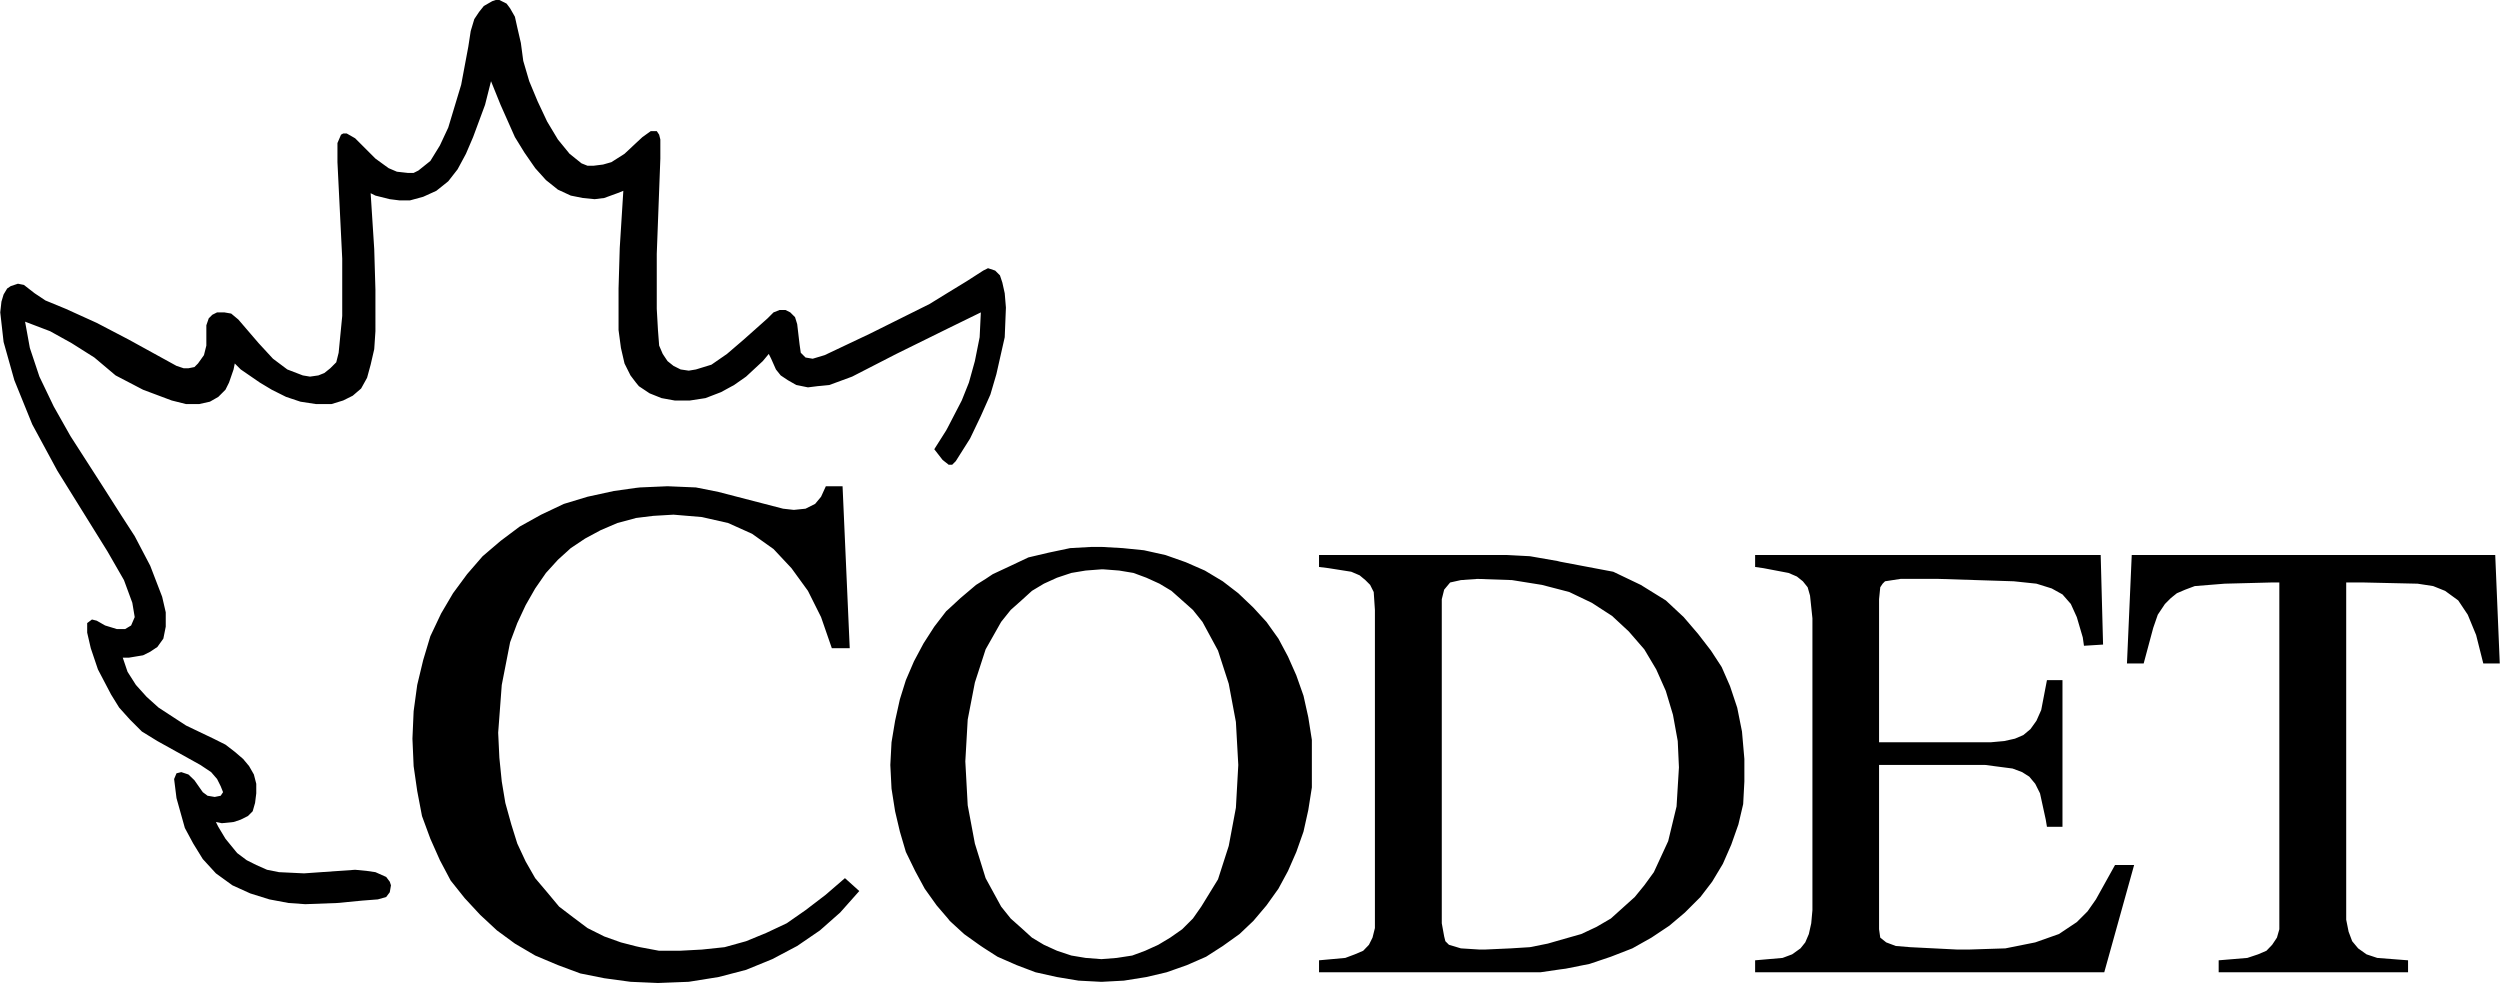 <svg viewBox="0 0 753.552 296.352" height="983" width="2500" xmlns="http://www.w3.org/2000/svg"><path d="M248.904 269.712l-6.12 4.68-5.688 3.96-6.12 2.879-6.12 2.521-6.48 1.8-6.84.719-6.768.361h-6.12l-5.76-1.08-1.296-.288-4.464-1.153-5.04-1.799-5.04-2.52-4.32-3.24-4.248-3.24-3.6-4.32-3.6-4.248-2.88-5.04-2.52-5.4-1.8-5.76-1.8-6.481-1.08-6.479-.72-7.128-.36-7.56 1.08-14.4 2.52-12.889 2.16-5.759 2.52-5.4 2.88-5.04 3.24-4.68 3.6-3.96 3.888-3.528 4.32-2.881 4.68-2.519 5.04-2.16 5.4-1.44.144-.072 5.256-.648 6.12-.36 8.568.72 7.92 1.8 7.2 3.24 6.48 4.607 5.4 5.761 4.968 6.84 3.96 7.92 3.24 9.36h5.4l-2.16-48.816h-5.04l-1.44 3.168-1.8 2.16-2.88 1.439-3.528.361-3.24-.361-19.44-5.039-6.84-1.368-8.568-.36-8.28.36-1.296.144-6.624.936-7.92 1.728-7.128 2.16-6.84 3.24-6.48 3.6-5.76 4.32-5.4 4.608-4.68 5.4-4.248 5.76-3.6 6.12-3.24 6.84-2.16 7.2-1.8 7.488-1.08 7.92-.36 8.279.36 8.281 1.08 7.488 1.44 7.559 2.52 6.841 2.88 6.48 3.24 6.12 4.248 5.328 4.68 5.04 5.04 4.68 5.4 3.96 6.12 3.6 6.84 2.88 6.768 2.52 7.2 1.44 7.92 1.08 1.584.071 6.696.289 9.288-.36 9-1.44 8.28-2.16 7.92-3.241 7.488-3.96 6.84-4.679 6.12-5.401 5.76-6.479-4.32-3.888-5.76 4.968z"></path><path d="M131.472 57.528l3.6-2.88 2.808-3.6 2.52-4.68 2.16-5.04 3.6-9.72 1.8-7.128 2.88 7.128 4.32 9.72 2.88 4.68 3.24 4.68 3.24 3.6 3.6 2.88 3.888 1.8 3.6.72 3.6.36 2.88-.36 3.96-1.44 1.8-.72-1.08 17.208-.36 12.24v12.528l.72 5.4 1.08 4.68 1.8 3.6 1.584 2.088.936 1.152 3.24 2.16 3.6 1.44 3.96.72h4.608l4.68-.72 4.68-1.8 3.96-2.16 3.6-2.52 5.04-4.68 1.8-2.16.72 1.44 1.44 3.24 1.44 1.8 2.16 1.441 2.52 1.439 3.528.72 2.88-.36 3.6-.36 6.84-2.52 13.32-6.84L285.768 99l9.864-4.824-.36 7.488-1.44 7.2-1.8 6.48-2.16 5.4-4.104 7.92-.576 1.08-3.6 5.688 2.52 3.24 1.656 1.296.144.144h1.08l1.08-1.08 4.32-6.84 3.24-6.768 1.44-3.24 1.44-3.24 1.8-6.12 2.52-11.16.36-8.928-.36-4.32-.72-3.24-.72-2.16-1.44-1.44-1.08-.36-1.08-.36-.72.36-.72.36-5.04 3.24-5.544 3.384-5.616 3.456-17.928 8.928-13.68 6.48-3.6 1.08-2.16-.36-1.44-1.44-.36-2.52-.72-6.12-.648-2.088-1.44-1.44-1.44-.72h-1.8l-1.8.72-1.8 1.8-7.2 6.408-5.04 4.32-4.68 3.24-4.68 1.44-2.16.36-2.448-.36-2.16-1.08-1.8-1.44-1.44-2.16-1.08-2.52-.36-4.68-.36-6.408v-16.56l1.08-28.728v-5.76l-.36-1.44-.72-1.08h-1.8l-2.52 1.8-2.016 1.872-3.384 3.168-3.96 2.52-2.52.72-2.88.36h-1.8l-1.8-.72-3.6-2.88-3.528-4.32-3.24-5.4-2.88-6.12-2.52-6.048-1.8-6.12-.72-5.4-1.08-4.68-.72-3.239-1.44-2.521-1.08-1.44L150.48 0h-1.08l-1.08.36-2.52 1.44-1.44 1.8-1.44 2.16-1.08 3.6-.72 4.681-2.16 11.519-3.888 12.888-2.52 5.4-2.88 4.68-3.6 2.88-1.44.72h-1.8l-3.24-.36-2.52-1.08-3.96-2.88-6.12-6.12-2.52-1.44h-1.08l-.648.36-1.08 2.52v5.76l1.44 29.088v17.28l-1.08 11.088-.72 2.88-1.8 1.8-1.8 1.44-1.8.72-2.52.36-2.16-.36-4.68-1.8-4.32-3.24-4.32-4.68-6.12-7.128-2.16-1.8-2.088-.36h-2.16l-1.44.72-1.08 1.08-.72 2.088v6.12l-.72 2.88-1.8 2.52-1.08 1.08-1.8.36h-1.44l-2.16-.72-14.4-7.92-9.648-5.04-9.36-4.248-6.12-2.52-3.24-2.16-3.24-2.52-1.8-.36-2.16.72-1.08.72-1.08 1.8-.648 2.16-.36 3.24 1.008 8.928 3.24 11.521 5.4 13.319 7.56 13.968 15.12 24.336 4.968 8.64 2.52 6.84.72 4.32-1.08 2.519-1.8 1.08h-2.52l-3.528-1.08-2.52-1.439-1.44-.36-1.44 1.08v2.88l1.08 4.68 2.16 6.407 3.96 7.561 2.448 3.96 3.24 3.6 3.6 3.6 4.68 2.88 12.96 7.2 3.24 2.159 1.8 2.089 1.08 2.159.72 1.801-.72 1.079-1.8.361-2.16-.361-1.44-1.079-2.52-3.6-1.8-1.728-2.16-.721-1.44.361-.72 1.728.72 5.76 2.52 9 2.52 4.68 2.88 4.679 3.96 4.321 4.968 3.599 5.4 2.449 5.76 1.799 5.76 1.08 5.04.361 9.72-.361 7.488-.719 4.68-.361 2.52-.719 1.081-1.44.359-2.089-.359-1.079-1.081-1.44-3.24-1.441-2.52-.359-3.6-.36-15.408 1.08-7.56-.361-3.6-.719-3.24-1.44-2.88-1.44-2.88-2.16-3.528-4.32-2.16-3.6-.72-1.44 1.8.36 3.528-.36 2.16-.72 2.16-1.081 1.44-1.439.72-2.521.36-2.879v-2.88l-.72-2.808-1.44-2.52-1.8-2.161-2.52-2.159-2.808-2.16-3.6-1.801-8.28-3.96-8.28-5.399-3.6-3.24-3.24-3.6-2.52-3.96-1.44-4.248h1.8l4.32-.721 2.16-1.079 2.16-1.44 1.8-2.521.72-3.599v-4.321l-1.08-4.679-3.6-9.361-4.68-8.927-3.96-6.12-5.688-8.928-9.72-15.12-5.04-8.928-4.32-9-2.88-8.64-1.44-7.92 7.56 2.88 6.48 3.6 6.84 4.32 6.408 5.4 8.28 4.32 8.64 3.24 4.32 1.08h3.96l3.24-.72 2.52-1.44 2.16-2.16 1.08-2.16 1.368-3.96.36-1.8 1.8 1.8 5.76 3.96 3.6 2.16 4.32 2.16 4.32 1.44 4.68.72h4.68l3.528-1.08 2.88-1.44 2.52-2.16 1.8-3.24 1.08-3.96 1.08-4.68.36-5.4V87.336l-.36-12.24-1.08-16.848 1.44.72 4.321 1.08 2.879.36h3.24l3.96-1.08 3.96-1.8zM523.655 213.336l-2.16-6.48-2.52-5.76-3.239-4.968-3.889-5.04-4.32-5.04-5.4-5.04-7.559-4.68-8.281-3.96-15.982-3.024-.865-.216-8.28-1.44-6.84-.359h-56.736v3.6l2.88.36 6.842 1.08 2.519 1.08 1.729 1.439 1.439 1.44 1.08 2.16.36 5.399v95.904l-.721 2.88-1.079 2.16-1.729 1.8-2.52 1.08-2.881 1.08-7.92.72v3.6h66.818l5.904-.863 1.654-.216 7.2-1.44 6.409-2.16 6.479-2.52 5.76-3.24 5.399-3.6 4.682-3.961 4.68-4.68 3.527-4.607 3.239-5.4 2.521-5.76 2.16-6.12 1.439-6.12.36-6.84v-6.769l-.72-8.279-1.439-7.2zm-18.288 29.808l-2.52 10.44-4.32 9.359-2.879 3.96-2.881 3.528-3.601 3.24-3.599 3.24-4.321 2.52-4.606 2.16-6.336 1.8-3.745 1.08-5.4 1.08-5.759.36-7.921.359h-1.44l-5.688-.359-3.601-1.08-1.079-1.08-.36-1.44-.72-3.96v-97.704l.72-2.88 1.8-2.16 3.24-.72 4.968-.36 10.44.36 9 1.44 5.545 1.439 2.734.721 6.769 3.239 6.12 3.96 5.04 4.681 4.681 5.399 3.599 6.048 2.88 6.48 2.16 7.2 1.44 7.92.36 7.92-.72 11.81zM752.184 167.328H642.6l-.361 8.208-1.079 24.48h5.039l2.88-10.728 1.368-3.96 2.16-3.24 1.8-1.8 1.8-1.44 2.521-1.08 2.879-1.08 9-.72 13.969-.361h2.52V280.151l-.721 2.521-1.439 2.16-1.729 1.8-2.519 1.08-3.241 1.08-8.639.72v3.599h57.095v-3.599l-9.288-.72-3.24-1.08-2.52-1.8-1.798-2.16-1.081-2.88-.72-3.601V175.607h5.399l16.128.361 4.68.72 3.6 1.44 3.96 2.88 2.88 4.32 2.521 6.12 2.159 8.568h4.969l-1.368-32.688zM637.56 260.784l-5.76 10.367-2.521 3.601-3.24 3.24-5.398 3.6-7.129 2.519-9 1.801-11.16.359h-3.241l-14.328-.719-4.32-.361-2.88-1.08-1.8-1.439-.359-2.521v-49.535h31.968l8.28 1.079 2.881 1.08 2.158 1.369 1.801 2.16 1.439 2.88 1.729 7.92.359 2.16h4.682v-44.208h-4.682l-1.727 9-1.441 3.24-1.8 2.519-2.16 1.801-2.519 1.079-3.24.721-3.961.359h-33.767v-43.128l.359-3.599.721-1.08.72-.72 4.679-.721h11.449l22.679.721 6.84.72 4.608 1.44 3.242 1.8 2.518 2.88 1.8 3.96 1.801 6.12.359 2.52 5.76-.36-.72-27H529.057v3.6l2.518.36 7.562 1.44 2.518 1.08 1.8 1.44 1.441 1.8.719 2.519.72 6.841v87.984l-.359 3.96-.72 3.24-1.08 2.519-1.44 1.801-2.52 1.8-2.881 1.08-8.278.72v3.599h105.262l7.92-28.439 1.08-3.888h-5.759zM392.903 209.735l-2.159-6.119-2.521-5.688-2.88-5.4-3.6-5.039-3.961-4.32-4.535-4.32-4.68-3.6-5.4-3.24-5.76-2.52-6.12-2.16-6.48-1.44-6.408-.647-6.336-.36h-3.023l-6.48.36-6.48 1.367-6.12 1.44-5.328 2.52-5.4 2.521-2.161 1.439-2.879 1.801-4.681 3.96-3.744 3.456-.576.504-3.601 4.68-3.24 5.04-2.88 5.4-2.447 5.688-1.8 5.76-1.44 6.48-1.08 6.479-.36 6.841.36 7.128 1.08 6.84 1.44 6.12 1.8 6.12 2.808 5.76 2.88 5.328 3.6 5.04 3.456 4.031.504.648 4.319 3.96 5.041 3.6 1.439.937 3.6 2.304 5.761 2.521 5.688 2.159 6.48 1.44 6.48 1.08 6.84.36h.145l6.695-.36 6.769-1.08 6.12-1.44 6.12-2.159 5.76-2.521 5.04-3.24 5.041-3.6 4.175-3.96 3.961-4.68 3.6-5.04 2.88-5.328 2.521-5.76 2.159-6.12 1.44-6.48 1.08-6.84v-14.328l-1.08-6.84-1.442-6.483zm-20.375 33.769l-2.16 11.52-3.24 10.08-5.04 8.208-2.52 3.601-3.24 3.239-3.6 2.521-3.6 2.16-3.96 1.8-3.888 1.44-4.68.72-4.536.359h-.145l-4.68-.359-4.32-.72-4.32-1.44-3.959-1.8-3.601-2.16-3.168-2.88-3.24-2.88-2.88-3.601-4.68-8.567-3.24-10.44-2.16-11.52-.72-13.248.72-12.601 2.16-11.16 3.24-10.008 4.68-8.279 2.88-3.601 3.24-2.88 3.168-2.88 3.601-2.16 3.959-1.8 4.32-1.44 4.32-.72 4.68-.36h.721l4.679.36 4.321.72 3.888 1.44 3.959 1.8 3.6 2.16 3.24 2.88 3.24 2.88 2.88 3.601 4.68 8.64 3.24 10.008 2.16 11.521.72 12.96-.719 12.886z"></path></svg>